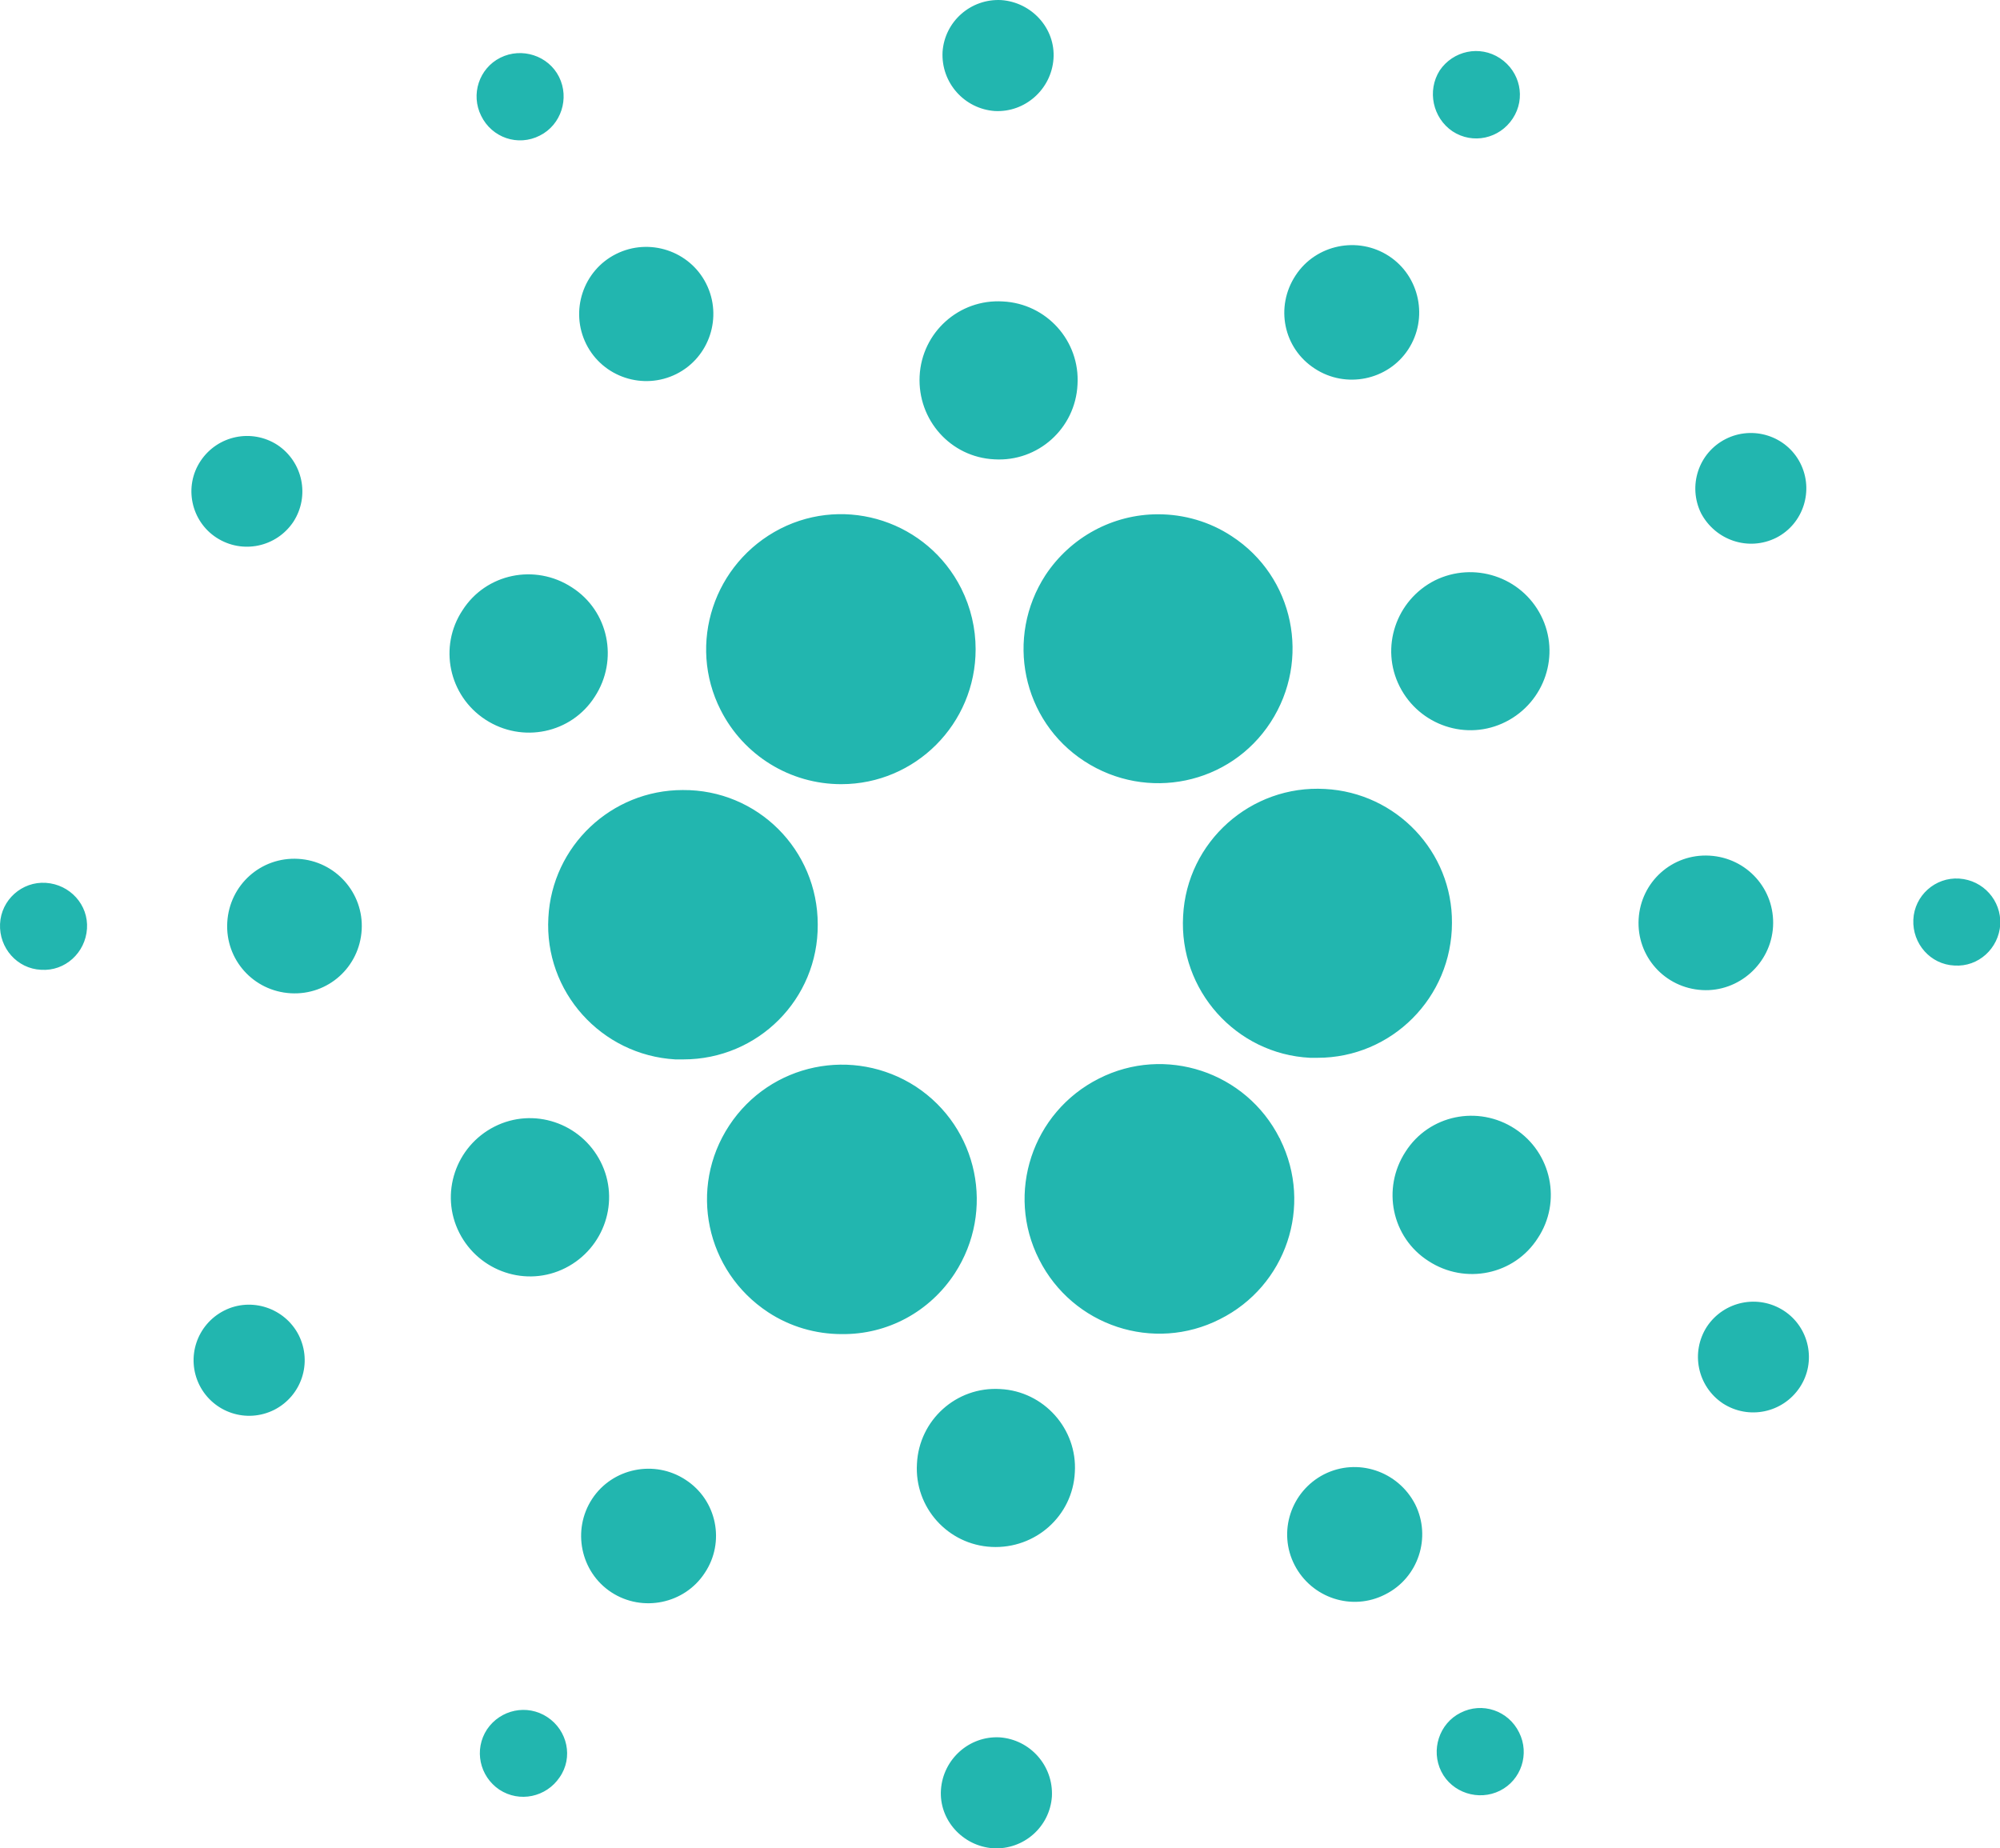 <?xml version="1.0" encoding="UTF-8" standalone="no"?>
<svg xmlns="http://www.w3.org/2000/svg" xmlns:xlink="http://www.w3.org/1999/xlink" class="icon" viewBox="0 0 1108 1024" version="1.1" width="216.406" height="200">
  <path d="M303.8 508.306c-2.364 41.075 29.255 76.239 70.329 78.603h4.433c41.37 0 74.762-33.392 74.466-74.762 0-41.37-33.392-74.762-74.762-74.466-39.597 0-72.398 31.028-74.466 70.625zM25.438 489.099c-13.298-0.887-24.822 9.456-25.413 22.754s9.456 24.822 22.754 25.413c13.298 0.887 24.527-9.456 25.413-22.754 0.887-13.298-9.456-24.527-22.754-25.413zM299.072 75.101c11.82-5.91 16.548-20.685 10.638-32.505-5.91-11.82-20.685-16.548-32.505-10.638-11.82 5.91-16.548 20.39-10.638 32.21 5.91 12.116 20.39 17.139 32.505 10.934-0.296 0 0 0 0 0zM374.721 207.19c18.321-9.161 25.709-31.619 16.548-49.94s-31.619-25.709-49.94-16.548c-18.321 9.161-25.709 31.619-16.548 49.94 9.161 18.321 31.619 25.709 49.94 16.548zM119.998 297.909c14.184 9.161 33.096 5.319 42.552-8.865 9.161-14.184 5.319-33.096-8.865-42.552-14.184-9.161-33.096-5.319-42.552 8.865-9.456 14.184-5.319 33.392 8.865 42.552zM165.21 475.801c-20.685-1.182-38.12 14.48-39.302 35.165s14.48 38.12 35.165 39.302c20.685 1.182 38.12-14.48 39.302-35.165 1.182-20.39-14.48-38.12-35.165-39.302zM124.135 726.091c-15.071 7.683-21.276 26.004-13.593 41.37 7.683 15.071 26.004 21.276 41.37 13.593 15.071-7.683 21.276-26.004 13.593-41.37-7.683-15.071-26.3-21.276-41.37-13.593zM268.931 398.675c20.39 13.298 47.576 7.683 60.578-12.707 13.298-20.39 7.683-47.576-12.707-60.578-20.39-13.298-47.576-7.683-60.578 12.707-13.298 20.094-7.683 47.28 12.707 60.578zM728.436 204.235c17.139 11.229 40.484 6.501 51.713-10.638s6.501-40.484-10.638-51.713c-17.139-11.229-40.484-6.501-51.713 10.638-11.525 17.435-6.797 40.484 10.638 51.713zM804.675 72.737c11.229 7.388 26.004 4.137 33.392-7.092s4.137-26.004-7.092-33.392-26.004-4.137-33.392 6.797c-7.092 11.229-3.842 26.3 7.092 33.687zM734.05 437.09c-41.075-2.364-76.535 29.255-78.603 70.329-2.364 41.075 29.255 76.535 70.329 78.603h4.137c41.075 0 74.466-33.392 74.466-74.762 0.296-39.302-30.732-72.102-70.329-74.171zM399.247 393.356c12.707 25.118 38.415 41.075 66.783 41.075 41.075 0 74.466-33.392 74.466-74.762 0-11.525-2.66-23.049-7.979-33.687-18.617-36.938-63.533-51.713-100.175-33.096-36.938 18.912-51.713 63.828-33.096 100.471zM984.045 297.909c15.071-7.683 20.981-26.3 13.298-41.37-7.683-15.071-26.3-20.981-41.37-13.298-15.071 7.683-20.981 26.004-13.593 41.075 7.979 15.071 26.3 21.276 41.666 13.593zM794.924 321.549c-21.572 10.934-30.437 37.233-19.503 58.805 10.934 21.572 37.233 30.437 58.805 19.503 21.572-10.934 30.437-37.233 19.503-58.805-10.934-21.572-37.233-30.141-58.805-19.503zM551.135 61.508c16.844 0.887 31.323-12.116 32.505-28.959S571.525 1.226 554.681 0.044c-16.844-0.887-31.323 11.82-32.505 28.664-0.887 17.139 12.116 31.619 28.959 32.801zM550.84 254.47c24.231 1.478 44.916-17.139 46.098-41.37 1.478-24.231-17.139-44.916-41.37-46.098-24.231-1.478-44.916 17.139-46.098 41.37-1.182 24.231 17.139 44.916 41.37 46.098zM313.256 702.451c21.572-10.934 30.437-37.233 19.503-58.805-10.934-21.572-37.233-30.437-58.805-19.503-21.572 10.934-30.437 37.233-19.503 58.805 10.934 21.572 37.233 30.437 58.805 19.503zM579.208 318.594c-22.458 34.574-13.002 80.672 21.572 103.13 34.574 22.458 80.672 13.002 103.13-21.572 22.458-34.574 13.002-80.672-21.572-103.13-12.116-7.979-26.3-12.116-40.779-12.116-25.118 0-48.462 12.707-62.351 33.687zM708.933 630.644c-18.617-36.938-63.533-51.713-100.175-33.096-36.938 18.617-51.713 63.533-33.096 100.175 18.617 36.938 63.533 51.713 100.175 33.096 36.642-18.321 51.713-62.646 33.392-99.584 0-0.296 0-0.296-0.296-0.591zM839.249 625.325c-20.39-13.298-47.576-7.683-60.578 12.707-13.298 20.39-7.683 47.576 12.707 60.578 20.39 13.298 47.576 7.683 60.578-12.707 13.298-20.094 7.683-47.28-12.707-60.578zM982.272 513.33c1.182-20.685-14.48-38.12-35.165-39.302-20.685-1.182-38.12 14.48-39.302 35.165-1.182 20.685 14.48 38.12 35.165 39.302 20.39 1.182 38.12-14.775 39.302-35.165zM1085.402 486.735c-13.298-0.887-24.822 9.456-25.413 22.754s9.456 24.822 22.754 25.413c13.298 0.887 24.527-9.456 25.413-22.754 0.591-13.298-9.456-24.527-22.754-25.413zM988.182 726.091c-14.184-9.161-33.096-5.319-42.552 8.865-9.161 14.184-5.319 33.096 8.865 42.552 14.184 9.161 33.096 5.319 42.552-8.865 9.456-14.184 5.319-33.392-8.865-42.552zM303.209 951.263c-11.229-7.388-26.004-4.137-33.392 6.797-7.388 11.229-4.137 26.004 6.797 33.392 11.229 7.388 26.004 4.137 33.392-6.797 7.683-10.934 4.433-26.004-6.797-33.392zM809.108 948.899c-11.82 5.91-16.548 20.685-10.638 32.505 5.91 11.82 20.685 16.548 32.505 10.638 11.82-5.91 16.548-20.39 10.638-32.21-5.91-12.116-20.39-17.139-32.505-10.934 0.296 0 0 0 0 0zM528.972 705.406c22.458-34.574 13.002-80.672-21.572-103.426-34.574-22.458-80.672-13.002-103.426 21.572s-13.002 80.672 21.572 103.426c12.116 7.979 26.3 12.116 40.779 12.116 25.413 0.296 48.758-12.411 62.646-33.687zM379.744 819.765c-17.139-11.229-40.484-6.501-51.713 10.638-11.229 17.139-6.501 40.484 10.638 51.713s40.484 6.501 51.713-10.638c11.525-17.139 6.797-40.484-10.638-51.713zM553.795 962.492c-16.844-0.887-31.323 12.116-32.505 28.959s12.116 31.323 28.959 32.505c16.844 0.887 31.323-11.82 32.505-28.664 0.887-17.139-12.116-31.619-28.959-32.801zM554.09 769.53c-24.231-1.478-44.916 17.139-46.098 41.37-1.478 24.231 17.139 44.916 41.37 46.098 24.231 1.182 44.916-17.139 46.098-41.37 1.478-23.936-17.139-44.916-41.37-46.098zM733.459 816.81c-18.321 9.456-25.709 31.914-16.253 50.235 9.456 18.321 31.914 25.709 50.235 16.253 18.321-9.161 25.709-31.619 16.548-49.94-9.456-18.321-31.914-26.004-50.531-16.548z" fill="#22b6af"></path>
</svg>
